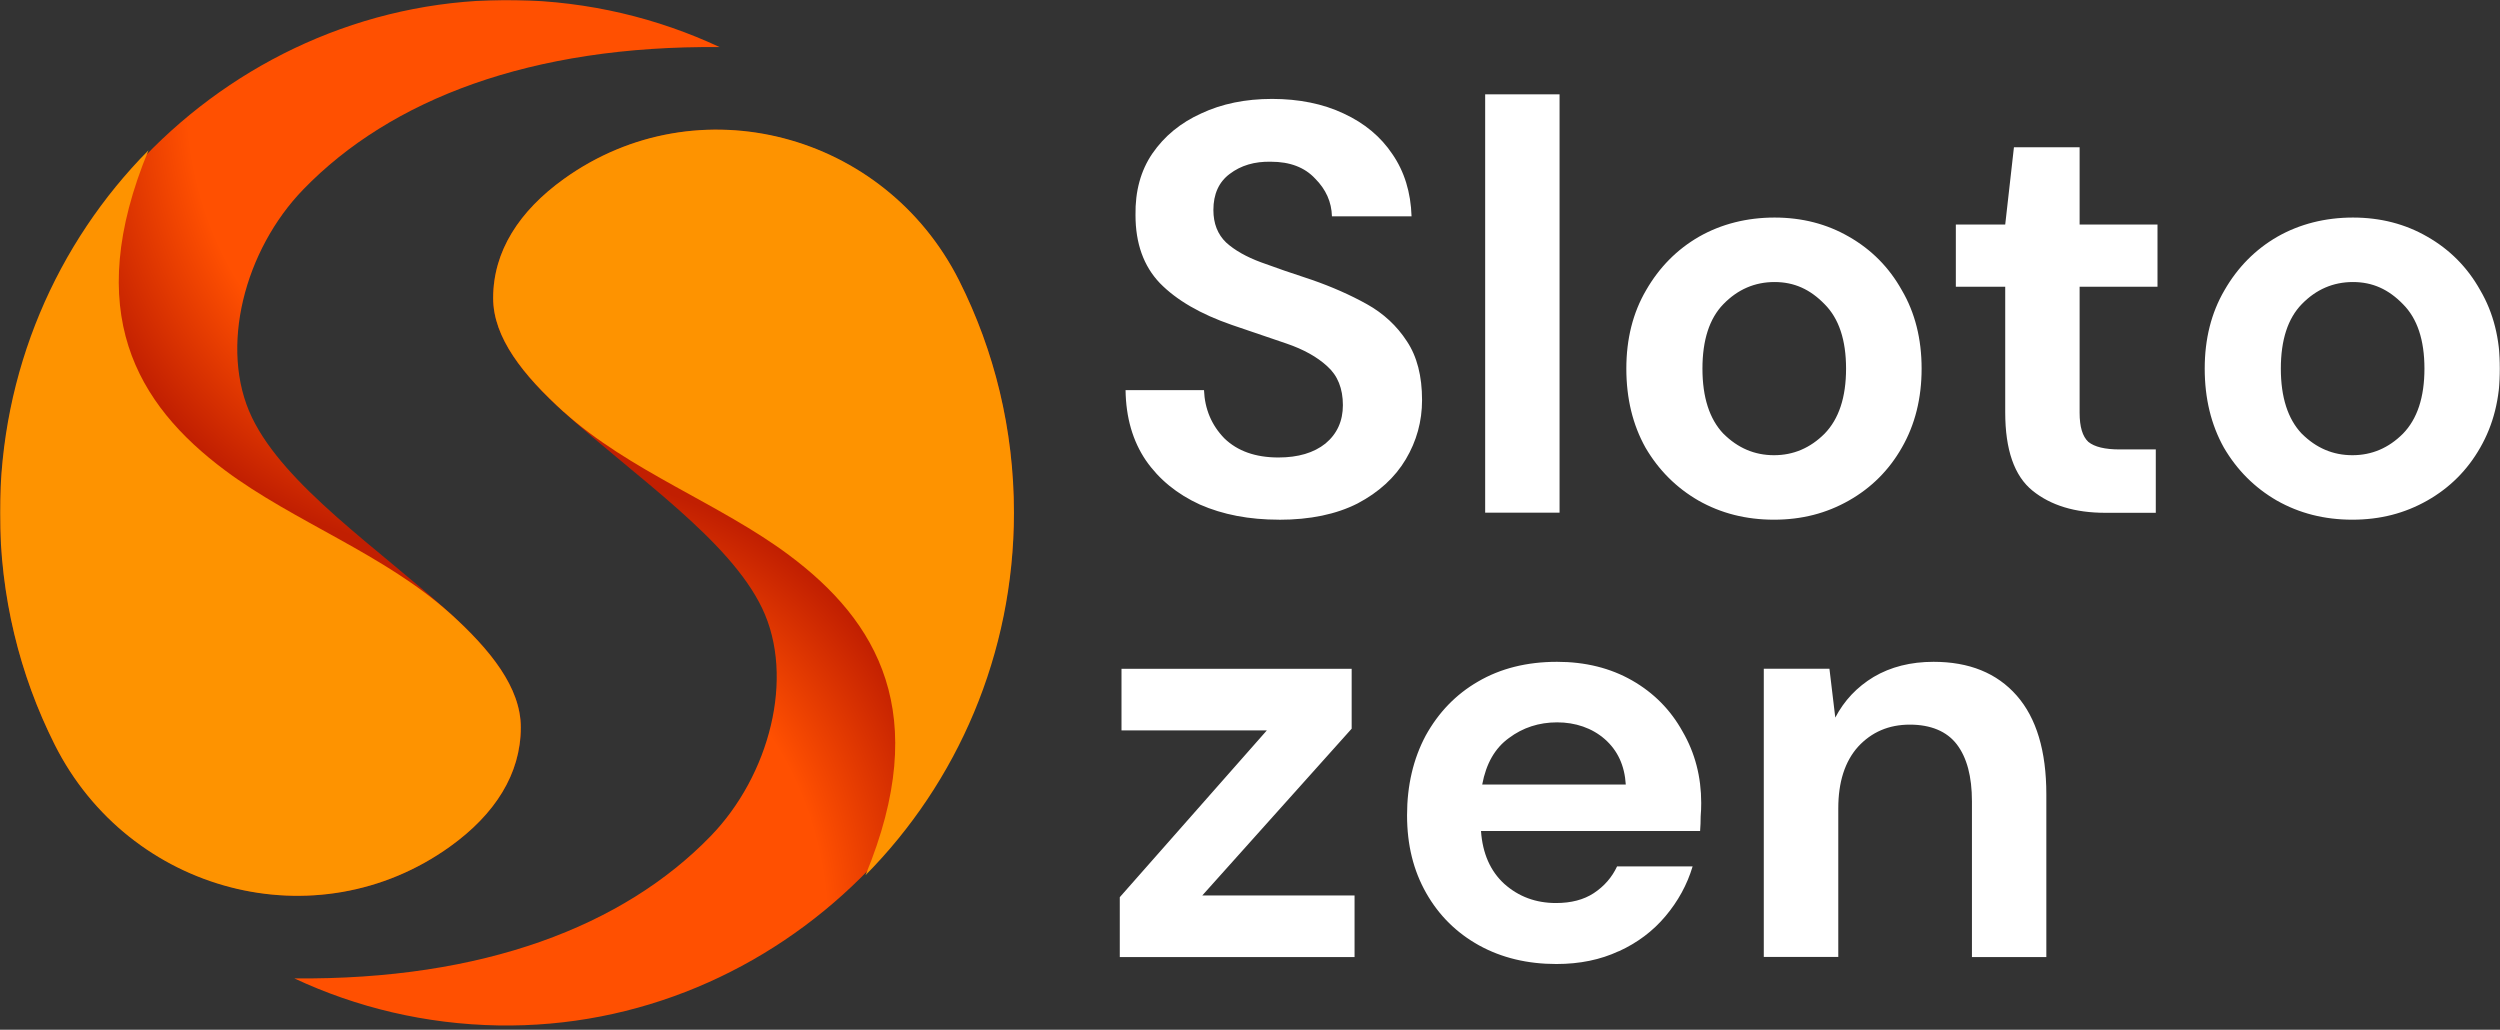 <svg width="1447" height="596" viewBox="0 0 1447 596" fill="none" xmlns="http://www.w3.org/2000/svg">
<rect x="0" y="0" width="1447" height="596" fill="#333333" stroke="none"/>
<g clip-path="url(#clip0_40002953_60)">
<mask id="mask0_40002953_60" style="mask-type:luminance" maskUnits="userSpaceOnUse" x="0" y="0" width="1447" height="596">
<path d="M1447 0H0V596H1447V0Z" fill="white"/>
</mask>
<g mask="url(#mask0_40002953_60)">
<path d="M30.934 429.479C73.122 514.605 179.235 545.305 257.341 492.134C285.317 473.07 301.46 448.961 301.46 420.961C301.46 398.041 284.127 376.374 260.621 355.06C218.98 317.48 164.798 281.155 145.794 241.55C126.564 201.463 141.613 144.596 175.602 109.588C226.054 57.542 307.311 26.199 416.542 27.26C380.561 10.447 340.624 0.771 298.534 0.032C136.469 -2.733 0.515 132.091 0.097 296.038C-0.032 344.034 11.094 389.361 30.998 429.513H30.966L30.934 429.479Z" fill="url(#paint0_radial_40002953_60)"/>
<path d="M260.589 355.123C222.742 320.888 170.296 302.114 130.262 272.251C78.91 233.932 47.269 180.472 85.952 86.957C32.831 140.674 0 214.869 0 296.811C0 345.127 11.415 390.776 31.706 431.087C74.729 516.726 183.062 545.563 260.492 489.982C286.506 471.303 301.427 447.964 301.427 420.993C301.427 398.073 284.094 376.406 260.589 355.092V355.123Z" fill="#FE9300"/>
<path d="M555.969 164.076C513.78 78.952 407.669 48.252 329.562 101.422C301.586 120.485 285.444 144.595 285.444 172.595C285.444 195.516 302.775 217.183 326.281 238.496C367.922 276.075 422.107 312.402 441.109 352.007C460.339 392.092 445.29 448.961 411.3 483.969C360.849 536.015 279.592 567.357 170.359 566.295C206.342 583.142 246.279 592.785 288.37 593.523C450.401 596.289 586.387 461.466 586.807 297.516C586.934 249.522 575.81 204.195 555.905 164.044H555.937L555.969 164.076Z" fill="url(#paint1_radial_40002953_60)"/>
<path d="M326.316 238.4C364.161 272.636 416.609 291.41 456.642 321.273C507.993 359.594 539.636 413.054 500.952 506.569C554.039 452.882 586.872 378.657 586.872 296.716C586.872 248.398 575.455 202.75 555.165 162.438C512.143 76.799 403.809 47.963 326.38 103.545C300.366 122.222 285.445 145.561 285.445 172.532C285.445 195.452 302.777 217.119 326.282 238.432L326.316 238.4Z" fill="#FE9300"/>
<path d="M740.285 300.797C723.017 300.797 707.777 297.872 694.528 292.051C681.312 286.008 670.861 277.489 663.241 266.495C655.619 255.276 651.697 241.71 651.471 225.797H696.875C697.327 236.792 701.248 246.082 708.645 253.701C716.265 261.095 726.715 264.791 739.932 264.791C751.378 264.791 760.448 262.091 767.168 256.723C773.888 251.129 777.265 243.703 777.265 234.509C777.265 224.865 774.241 217.343 768.195 211.974C762.375 206.606 754.53 202.234 744.658 198.859C734.787 195.483 724.241 191.915 713.05 188.089C694.882 181.821 680.99 173.752 671.345 163.883C661.922 154.014 657.228 140.898 657.228 124.535C657.002 110.648 660.249 98.754 666.972 88.885C673.917 78.791 683.337 71.043 695.235 65.675C707.132 60.081 720.8 57.252 736.266 57.252C751.734 57.252 765.753 60.049 777.65 65.675C789.773 71.268 799.196 79.144 805.916 89.206C812.861 99.3 816.56 111.291 817.008 125.211H770.93C770.704 116.917 767.457 109.619 761.186 103.351C755.14 96.857 746.62 93.61 735.623 93.61C726.2 93.385 718.227 95.732 711.73 100.683C705.462 105.376 702.31 112.352 702.31 121.546C702.31 129.39 704.785 135.658 709.705 140.384C714.624 144.852 721.379 148.678 729.899 151.828C738.422 154.978 748.163 158.322 759.16 161.922C770.835 165.972 781.476 170.666 791.124 176.034C800.77 181.403 808.52 188.604 814.34 197.573C820.16 206.317 823.086 217.632 823.086 231.552C823.086 243.896 819.934 255.308 813.666 265.852C807.394 276.396 798.07 284.915 785.753 291.408C773.404 297.678 758.292 300.829 740.349 300.829L740.285 300.797ZM902.671 296.778V54.584H859.614V296.746H902.671V296.778ZM1070.17 289.704C1083.19 282.312 1093.39 272.089 1100.78 259.101C1108.4 245.857 1112.23 230.62 1112.23 213.357C1112.23 196.094 1108.4 180.953 1100.78 167.965C1093.39 154.721 1083.16 144.434 1070.17 137.008C1057.37 129.615 1043.03 125.918 1027.11 125.918C1011.2 125.918 996.373 129.615 983.381 137.008C970.584 144.402 960.391 154.721 952.769 167.965C945.149 180.985 941.323 196.094 941.323 213.357C941.323 230.62 945.019 245.857 952.416 259.101C960.036 272.121 970.263 282.312 983.028 289.704C996.051 297.099 1010.62 300.797 1026.76 300.797C1042.9 300.797 1057.15 297.099 1070.17 289.704ZM997.498 251.033C989.427 242.514 985.375 229.945 985.375 213.357C985.375 196.769 989.427 184.328 997.498 176.034C1005.79 167.516 1015.67 163.24 1027.11 163.24C1038.56 163.24 1047.76 167.516 1056.05 176.034C1064.35 184.328 1068.5 196.769 1068.5 213.357C1068.5 229.945 1064.35 242.514 1056.05 251.033C1047.76 259.326 1038.01 263.473 1026.79 263.473C1015.57 263.473 1005.83 259.326 997.53 251.033H997.498ZM1247.77 296.778V260.13H1226.89C1218.37 260.13 1212.33 258.684 1208.73 255.758C1205.35 252.608 1203.68 247.014 1203.68 238.946V165.972H1248.76V129.968H1203.68V85.22H1165.67L1160.62 129.968H1132.04V165.972H1160.62V238.624C1160.62 260.387 1165.9 275.496 1176.44 284.015C1186.99 292.534 1201.01 296.81 1218.5 296.81H1247.77V296.778ZM1404.94 289.704C1417.96 282.312 1428.16 272.089 1435.55 259.101C1443.17 245.857 1447 230.62 1447 213.357C1447 196.094 1443.17 180.953 1435.55 167.965C1428.16 154.721 1417.93 144.434 1404.94 137.008C1392.14 129.615 1377.8 125.918 1361.88 125.918C1345.97 125.918 1331.14 129.615 1318.15 137.008C1305.36 144.402 1295.16 154.721 1287.54 167.965C1279.92 180.985 1276.09 196.094 1276.09 213.357C1276.09 230.62 1279.79 245.857 1287.19 259.101C1294.81 272.121 1305.03 282.312 1317.8 289.704C1330.82 297.099 1345.39 300.797 1361.53 300.797C1377.67 300.797 1391.92 297.099 1404.94 289.704ZM1332.27 251.033C1324.2 242.514 1320.15 229.945 1320.15 213.357C1320.15 196.769 1324.2 184.328 1332.27 176.034C1340.56 167.516 1350.44 163.24 1361.88 163.24C1373.33 163.24 1382.53 167.516 1390.82 176.034C1399.12 184.328 1403.27 196.769 1403.27 213.357C1403.27 229.945 1399.12 242.514 1390.82 251.033C1382.53 259.326 1372.79 263.473 1361.56 263.473C1350.34 263.473 1340.6 259.326 1332.3 251.033H1332.27ZM784.017 553.952V518.299H695.88L782.344 421.765V387.11H649.124V422.76H733.244L648.129 519.297V553.952H784.049H784.017ZM936.95 550.608C947.722 545.689 956.693 538.939 963.864 530.419C971.259 521.676 976.531 512.033 979.683 501.487H935.952C933.026 507.756 928.558 512.932 922.48 516.951C916.657 520.776 909.359 522.674 900.613 522.674C888.942 522.674 878.972 518.976 870.677 511.581C862.606 504.189 858.103 493.964 857.203 480.977H984.024C984.25 478.052 984.345 475.257 984.345 472.555C984.571 469.855 984.666 467.283 984.666 464.81C984.666 449.571 981.066 435.779 973.895 423.437C966.949 410.866 957.173 400.997 944.634 393.828C932.062 386.658 917.592 383.059 901.224 383.059C883.732 383.059 868.49 386.884 855.467 394.505C842.669 401.897 832.604 412.344 825.175 425.783C818.007 439.251 814.404 454.585 814.404 471.849C814.404 489.113 818.102 503.9 825.496 516.919C832.893 529.939 843.118 539.998 856.109 547.199C869.132 554.369 884.022 557.971 900.871 557.971C914.342 557.971 926.338 555.494 936.884 550.576L936.95 550.608ZM928.879 427.84C936.273 434.333 940.325 443.076 941.002 454.07H857.909C860.161 441.953 865.306 432.984 873.378 427.163C881.449 421.122 890.773 418.099 901.287 418.099C911.804 418.099 921.482 421.345 928.879 427.84ZM1064 553.952V467.862C1064 452.623 1067.82 440.729 1075.44 432.212C1083.29 423.691 1093.29 419.418 1105.38 419.418C1117.47 419.418 1126.8 423.243 1132.62 430.861C1138.44 438.481 1141.36 449.476 1141.36 463.811V553.952H1184.42V459.761C1184.42 434.654 1178.69 415.59 1167.25 402.571C1155.8 389.552 1139.78 383.059 1119.14 383.059C1105.89 383.059 1094.35 385.984 1084.48 391.803C1074.83 397.621 1067.43 405.464 1062.26 415.336L1058.88 387.078H1020.88V553.886H1063.93L1064 553.952Z" fill="white"/>
</g>
</g>
<defs>
<radialGradient id="paint0_radial_40002953_60" cx="0" cy="0" r="1" gradientTransform="matrix(-277.237 257.373 -202.133 -217.614 378.564 -12.541)" gradientUnits="userSpaceOnUse">
<stop stop-color="#FF5001"/>
<stop offset="0.79" stop-color="#FF5001"/>
<stop offset="1" stop-color="#C11F01"/>
</radialGradient>
<radialGradient id="paint1_radial_40002953_60" cx="0" cy="0" r="1" gradientTransform="matrix(277.237 -257.373 202.133 217.614 208.681 606.872)" gradientUnits="userSpaceOnUse">
<stop stop-color="#FF5001"/>
<stop offset="0.79" stop-color="#FF5001"/>
<stop offset="1" stop-color="#C11F01"/>
</radialGradient>
<clipPath id="clip0_40002953_60">
<rect width="1447" height="596" fill="white"/>
</clipPath>
</defs>
</svg>
